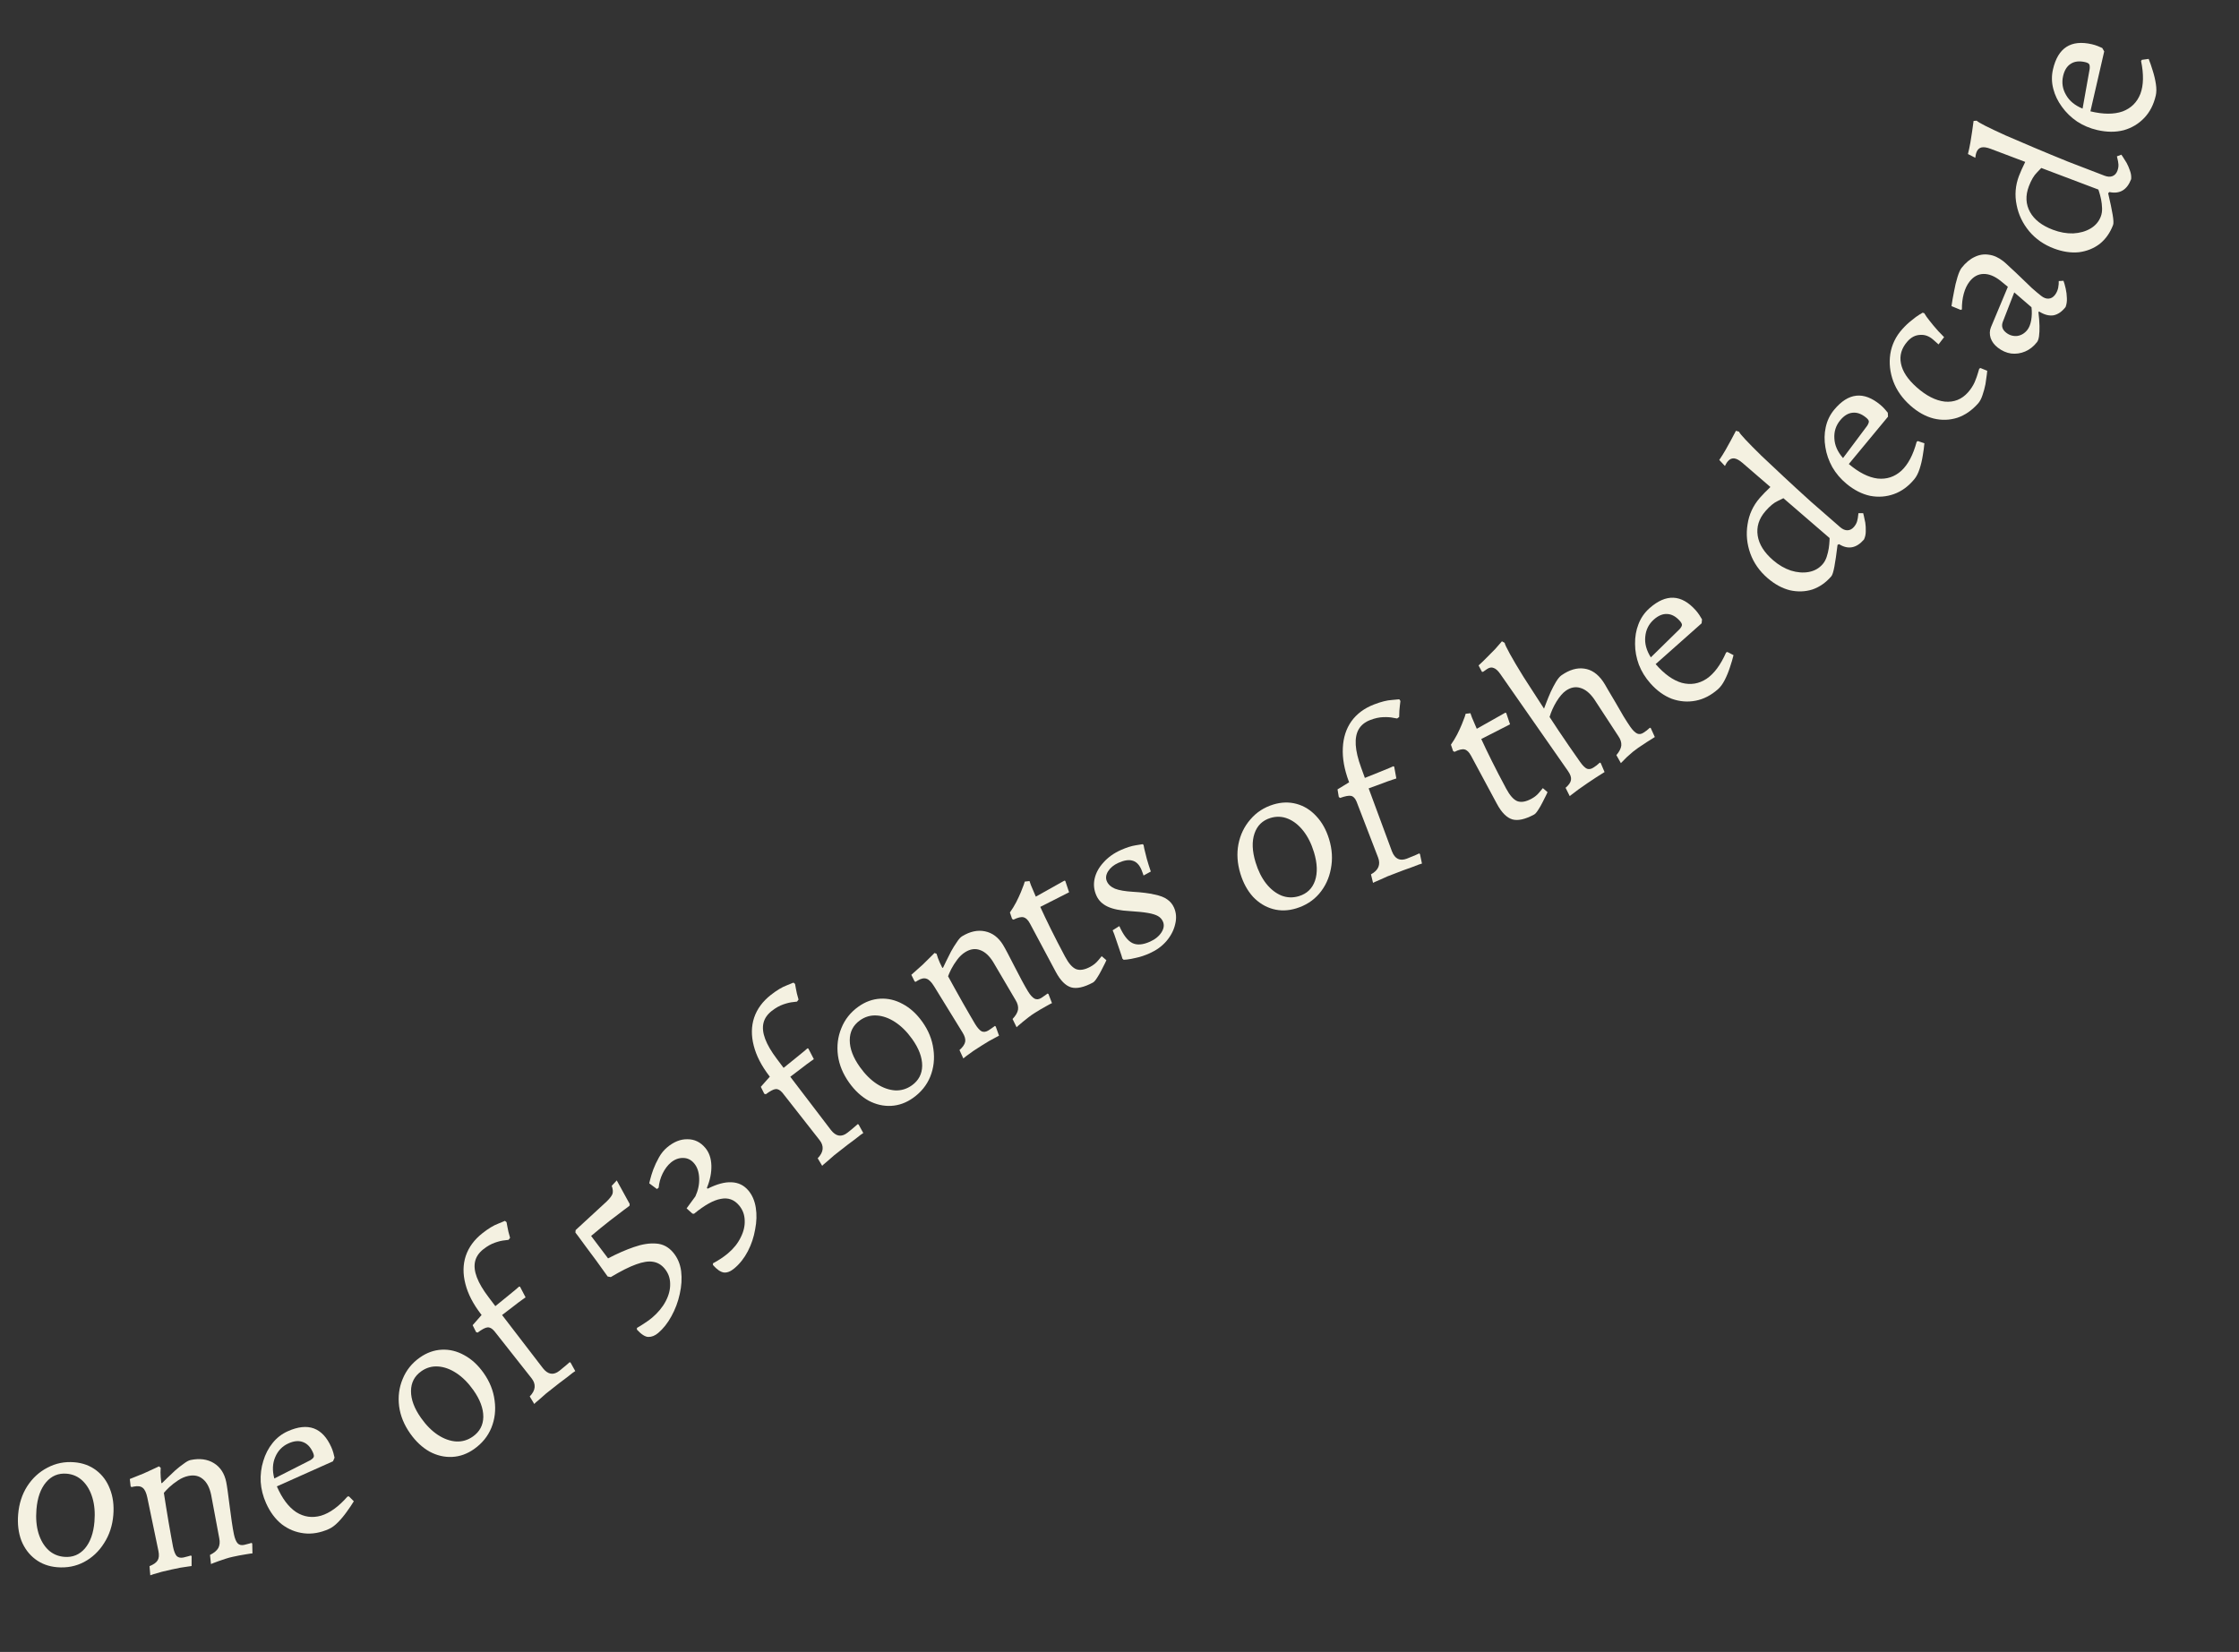 <svg width="603" height="445" viewBox="0 0 603 445" fill="none" xmlns="http://www.w3.org/2000/svg">
<rect x="0" y="0" width="603" height="445" fill="#333333" stroke="none"/>
<path d="M15.4 422.177C13.128 421.991 11.16 421.268 9.498 420.008C7.835 418.748 6.587 417.081 5.754 415.006C4.964 412.894 4.675 410.543 4.888 407.952C5.123 405.081 5.932 402.559 7.314 400.384C8.74 398.173 10.563 396.497 12.784 395.354C15.008 394.172 17.415 393.687 20.007 393.899C22.279 394.085 24.247 394.808 25.909 396.068C27.572 397.328 28.8 398.994 29.593 401.066C30.426 403.141 30.735 405.494 30.519 408.125C30.287 410.956 29.458 413.476 28.033 415.687C26.647 417.902 24.843 419.6 22.618 420.782C20.437 421.928 18.031 422.393 15.4 422.177ZM17.315 419.385C19.547 419.567 21.395 418.816 22.858 417.13C24.324 415.404 25.184 412.986 25.439 409.876C25.635 407.484 25.45 405.342 24.883 403.449C24.315 401.557 23.436 400.04 22.246 398.899C21.055 397.758 19.622 397.119 17.948 396.981C15.715 396.798 13.866 397.57 12.4 399.296C10.934 401.022 10.072 403.46 9.814 406.609C9.618 409.001 9.803 411.144 10.37 413.036C10.941 414.889 11.822 416.386 13.012 417.527C14.206 418.628 15.64 419.247 17.315 419.385Z" fill="#F4F1E1"/>
<path d="M56.555 418.867C57.665 418.31 58.413 417.685 58.8 416.992C59.179 416.259 59.263 415.384 59.051 414.366L56.867 402.686C56.46 400.728 55.715 399.309 54.634 398.431C53.592 397.544 52.287 397.264 50.721 397.589C49.781 397.785 48.862 398.18 47.964 398.775C47.067 399.37 46.275 399.984 45.59 400.616C44.943 401.241 44.457 401.751 44.13 402.145C44.303 403.172 44.496 404.398 44.711 405.824C44.957 407.203 45.192 408.625 45.415 410.09C45.677 411.547 45.91 412.867 46.116 414.05C46.321 415.233 46.484 416.119 46.607 416.706C46.859 417.92 47.195 418.749 47.614 419.193C48.064 419.59 48.661 419.711 49.406 419.556C49.758 419.483 50.185 419.374 50.686 419.229C51.187 419.084 51.437 419.012 51.437 419.012L51.603 419.222L51.6 421.858C51.6 421.858 51.302 421.899 50.707 421.982C50.111 422.065 49.398 422.172 48.567 422.304C47.745 422.475 46.962 422.638 46.218 422.792C45.395 422.963 44.538 423.162 43.645 423.388C42.761 423.654 42.009 423.871 41.391 424.04C40.78 424.249 40.475 424.353 40.475 424.353L40.268 421.884C41.363 421.452 42.093 420.933 42.457 420.326C42.821 419.719 42.889 418.868 42.661 417.771L39.68 403.438C39.403 402.106 38.996 401.231 38.46 400.811C37.915 400.352 37.114 400.233 36.056 400.452L35.41 400.587L35.185 400.388L34.958 398.413C36.28 397.893 37.543 397.386 38.748 396.89C39.944 396.356 40.913 395.909 41.656 395.551C42.438 395.184 42.828 395.001 42.828 395.001L43.279 395.397C43.279 395.397 43.262 395.809 43.229 396.633C43.235 397.449 43.305 398.374 43.439 399.409L43.593 399.561C43.896 399.252 44.371 398.786 45.018 398.161C45.695 397.49 46.412 396.81 47.167 396.122C47.962 395.425 48.734 394.815 49.483 394.292C50.224 393.73 50.83 393.4 51.3 393.302C53.767 392.789 55.868 393.068 57.602 394.137C59.336 395.207 60.443 396.897 60.924 399.208C61.03 399.717 61.166 400.567 61.332 401.758C61.498 402.949 61.673 404.281 61.856 405.755C62.04 407.228 62.231 408.639 62.43 409.987C62.629 411.334 62.817 412.439 62.997 413.301C63.233 414.436 63.565 415.246 63.992 415.729C64.411 416.173 64.993 416.318 65.737 416.163C66.089 416.09 66.516 415.981 67.017 415.836C67.518 415.691 67.768 415.618 67.768 415.618L67.935 415.829L67.99 418.453C67.99 418.453 67.81 418.47 67.449 418.504C67.136 418.569 66.701 418.639 66.144 418.713C65.635 418.819 65.064 418.918 64.429 419.009C63.841 419.131 63.273 419.249 62.725 419.363C62.099 419.493 61.441 419.67 60.752 419.895C60.103 420.112 59.473 420.324 58.862 420.533C58.252 420.741 57.759 420.926 57.384 421.085C57.009 421.245 56.821 421.325 56.821 421.325L56.555 418.867Z" fill="#F4F1E1"/>
<path d="M88.573 411.882C86.273 412.91 84.036 413.296 81.862 413.041C79.688 412.786 77.708 411.984 75.922 410.636C74.156 409.234 72.734 407.329 71.656 404.919C70.823 403.057 70.341 401.147 70.21 399.19C70.116 397.217 70.35 395.338 70.91 393.554C71.454 391.734 72.275 390.14 73.372 388.773C74.49 387.353 75.871 386.276 77.514 385.542C82.955 383.11 86.86 384.541 89.228 389.836C89.441 390.31 89.625 390.82 89.78 391.363C89.936 391.907 90.043 392.341 90.1 392.666L89.682 393.642L74.563 400.399C75.981 403.665 77.716 405.978 79.771 407.338C81.846 408.645 84.07 408.965 86.445 408.298C88.803 407.595 91.187 405.872 93.598 403.13L93.975 403.092L95.288 404.411C94.787 405.249 94.155 406.188 93.394 407.23C92.669 408.255 91.886 409.196 91.043 410.055C90.2 410.914 89.377 411.523 88.573 411.882ZM73.876 398.275L83.57 393.35C84.085 393.032 84.393 392.741 84.494 392.477C84.595 392.213 84.523 391.807 84.278 391.259C83.625 389.799 82.725 388.865 81.579 388.457C80.469 388.033 79.183 388.147 77.723 388.8C76.043 389.551 74.843 390.788 74.124 392.512C73.389 394.198 73.306 396.119 73.876 398.275Z" fill="#F4F1E1"/>
<path d="M127.692 390.334C125.83 391.65 123.857 392.36 121.773 392.462C119.689 392.564 117.661 392.088 115.689 391.033C113.727 389.922 111.994 388.306 110.492 386.184C108.828 383.833 107.827 381.381 107.49 378.827C107.162 376.217 107.482 373.762 108.45 371.46C109.395 369.126 110.929 367.208 113.051 365.707C114.913 364.39 116.885 363.681 118.969 363.579C121.053 363.476 123.065 363.964 125.005 365.042C126.977 366.097 128.725 367.702 130.251 369.857C131.892 372.175 132.876 374.639 133.204 377.248C133.565 379.835 133.273 382.295 132.328 384.629C131.392 386.908 129.847 388.809 127.692 390.334ZM127.364 386.964C129.193 385.671 130.126 383.908 130.164 381.677C130.179 379.413 129.285 377.007 127.482 374.461C126.095 372.502 124.576 370.98 122.925 369.894C121.274 368.808 119.626 368.21 117.98 368.1C116.334 367.99 114.825 368.421 113.454 369.391C111.625 370.684 110.703 372.463 110.689 374.727C110.674 376.991 111.58 379.413 113.406 381.992C114.792 383.951 116.311 385.473 117.962 386.559C119.59 387.612 121.227 388.194 122.873 388.304C124.496 388.381 125.993 387.934 127.364 386.964Z" fill="#F4F1E1"/>
<path d="M143.882 378.199L142.668 376.176C143.48 375.332 143.92 374.501 143.988 373.684C144.056 372.866 143.781 372.064 143.161 371.279L133.126 358.562C132.5 357.833 131.883 357.504 131.277 357.575C130.702 357.621 129.821 358.086 128.634 358.971L128.222 358.837L127.288 356.976L129.706 354.229L129.558 354.04C127.434 351.283 126.031 348.569 125.349 345.898C124.643 343.194 124.669 340.678 125.429 338.347C126.22 335.992 127.715 333.947 129.914 332.213C131.516 330.95 132.927 330.092 134.149 329.638C135.377 329.129 135.991 328.874 135.991 328.874L136.42 329.223C136.42 329.223 136.498 329.645 136.655 330.49C136.787 331.303 137.027 332.285 137.375 333.436L136.968 333.986C136.968 333.986 136.621 334.031 135.927 334.12C135.208 334.177 134.329 334.386 133.289 334.748C132.249 335.109 131.211 335.698 130.175 336.516C128.981 337.457 128.239 338.551 127.95 339.798C127.66 341.045 127.819 342.473 128.426 344.083C129.034 345.692 130.103 347.498 131.632 349.501L133.406 351.847C134.537 350.955 135.577 350.11 136.526 349.311C137.506 348.487 138.295 347.839 138.892 347.369C139.495 346.842 139.797 346.579 139.797 346.579L140.05 346.609L141.548 349.477C141.548 349.477 141.238 349.696 140.616 350.135C140.026 350.55 139.26 351.128 138.317 351.871C137.35 352.583 136.317 353.372 135.217 354.239L146.216 368.565C147.579 370.292 149.062 370.524 150.664 369.261C151.48 368.617 152.143 368.069 152.652 367.617C153.162 367.164 153.416 366.938 153.416 366.938L153.659 367.052L154.928 369.338C154.928 369.338 154.695 369.495 154.231 369.811C153.822 370.132 153.288 370.553 152.629 371.074C152.001 371.569 151.344 372.061 150.66 372.55C150.032 373.045 149.482 373.478 149.011 373.85C148.351 374.37 147.707 374.877 147.079 375.373C146.475 375.899 145.935 376.377 145.457 376.804C144.979 377.232 144.583 377.57 144.269 377.817C144.011 378.071 143.882 378.199 143.882 378.199Z" fill="#F4F1E1"/>
<path d="M177.255 359.082C176.401 359.805 175.52 360.158 174.613 360.139C173.762 360.126 172.738 359.473 171.539 358.182L171.535 357.714C172.28 357.293 172.983 356.855 173.645 356.399C174.364 355.948 175.013 355.476 175.594 354.985C177.212 353.616 178.442 352.129 179.285 350.524C180.127 348.92 180.527 347.35 180.484 345.814C180.472 344.252 179.961 342.877 178.953 341.686C178.099 340.679 177.07 340.083 175.865 339.898C174.69 339.687 173.181 339.917 171.337 340.587C169.523 341.231 167.242 342.376 164.495 344.021L163.656 343.866C162.64 342.42 161.622 341.002 160.602 339.612C159.556 338.192 158.611 336.922 157.767 335.802C156.927 334.626 156.251 333.704 155.739 333.037C155.226 332.371 154.97 332.037 154.97 332.037L155.026 331.361L163.371 323.668C164.205 322.857 164.73 322.177 164.945 321.627C165.135 321.047 165.068 320.318 164.743 319.44L166.1 317.978L169.577 324.31L169.535 324.817C169.535 324.817 169.036 325.187 168.038 325.927C167.07 326.642 165.798 327.614 164.219 328.846C162.641 330.077 160.967 331.442 159.196 332.941L163.763 338.98C166.196 337.706 168.508 336.692 170.7 335.937C172.922 335.157 174.935 334.841 176.74 334.991C178.518 335.11 180.028 335.902 181.269 337.367C182.459 338.771 183.184 340.462 183.446 342.442C183.682 344.391 183.555 346.438 183.065 348.582C182.606 350.7 181.858 352.696 180.823 354.568C179.818 356.414 178.629 357.918 177.255 359.082Z" fill="#F4F1E1"/>
<path d="M197.774 341.665C196.732 342.539 195.763 342.909 194.866 342.774C194 342.613 193.05 341.949 192.016 340.78L192.014 340.311C193.532 339.507 194.874 338.616 196.038 337.639C197.57 336.353 198.717 334.92 199.479 333.34C200.267 331.791 200.628 330.261 200.561 328.751C200.524 327.215 200.017 325.865 199.039 324.701C197.727 323.139 196.088 322.556 194.123 322.953C192.162 323.293 189.76 324.631 186.915 326.966L186.492 326.929L184.912 325.514L187.282 322.272C188.018 320.661 188.358 319.044 188.3 317.421C188.248 315.742 187.797 314.397 186.948 313.386C186.125 312.406 185.117 311.921 183.923 311.931C182.76 311.914 181.673 312.331 180.662 313.179C179.804 313.899 179.065 314.885 178.445 316.137C177.855 317.363 177.504 318.624 177.391 319.92C177.33 319.971 177.253 320.035 177.161 320.112C177.069 320.19 176.993 320.254 176.932 320.305L174.851 318.762C174.851 318.762 174.939 318.4 175.116 317.678C175.292 316.955 175.568 316.071 175.943 315.025C176.349 313.953 176.855 312.876 177.46 311.793C178.066 310.711 178.797 309.809 179.655 309.089C181.463 307.572 183.302 306.838 185.172 306.887C187.047 306.88 188.64 307.658 189.952 309.22C190.981 310.445 191.525 312.025 191.584 313.961C191.642 315.896 191.24 317.905 190.377 319.987L190.57 320.216C193.065 318.958 195.217 318.379 197.026 318.48C198.865 318.555 200.376 319.297 201.56 320.706C202.589 321.931 203.251 323.464 203.544 325.307C203.838 327.149 203.782 329.103 203.374 331.168C203.024 333.238 202.37 335.196 201.414 337.043C200.458 338.89 199.245 340.43 197.774 341.665Z" fill="#F4F1E1"/>
<path d="M221.428 314.043L220.22 312.017C221.035 311.175 221.477 310.346 221.548 309.529C221.618 308.711 221.345 307.909 220.728 307.122L210.732 294.373C210.109 293.643 209.493 293.312 208.886 293.38C208.311 293.425 207.429 293.887 206.239 294.769L205.828 294.633L204.9 292.769L207.326 290.029L207.178 289.841C205.063 287.077 203.668 284.359 202.995 281.685C202.297 278.98 202.331 276.463 203.098 274.135C203.896 271.782 205.398 269.742 207.602 268.015C209.208 266.757 210.622 265.903 211.845 265.453C213.075 264.947 213.69 264.694 213.69 264.694L214.117 265.045C214.117 265.045 214.194 265.467 214.348 266.312C214.478 267.125 214.715 268.108 215.06 269.261L214.651 269.81C214.651 269.81 214.304 269.853 213.609 269.94C212.89 269.995 212.01 270.202 210.969 270.56C209.929 270.918 208.889 271.504 207.85 272.318C206.653 273.255 205.908 274.347 205.614 275.593C205.321 276.84 205.475 278.268 206.078 279.88C206.68 281.491 207.743 283.3 209.267 285.308L211.034 287.659C212.167 286.771 213.21 285.929 214.161 285.133C215.144 284.312 215.935 283.667 216.533 283.198C217.138 282.673 217.441 282.411 217.441 282.411L217.693 282.442L219.183 285.314C219.183 285.314 218.872 285.533 218.249 285.97C217.657 286.382 216.889 286.959 215.945 287.699C214.975 288.407 213.939 289.193 212.837 290.057L223.792 304.417C225.149 306.148 226.631 306.385 228.237 305.127C229.056 304.485 229.72 303.939 230.231 303.488C230.742 303.038 230.997 302.812 230.997 302.812L231.239 302.927L232.501 305.216C232.501 305.216 232.268 305.373 231.802 305.687C231.393 306.008 230.858 306.427 230.196 306.945C229.567 307.439 228.909 307.929 228.223 308.415C227.593 308.908 227.042 309.34 226.57 309.71C225.909 310.228 225.263 310.734 224.633 311.227C224.028 311.752 223.486 312.228 223.007 312.654C222.528 313.08 222.131 313.416 221.816 313.663C221.557 313.916 221.428 314.043 221.428 314.043Z" fill="#F4F1E1"/>
<path d="M245.931 295.737C244.076 297.062 242.106 297.781 240.023 297.893C237.939 298.006 235.909 297.539 233.932 296.494C231.964 295.393 230.224 293.785 228.712 291.67C227.036 289.328 226.023 286.88 225.673 284.328C225.333 281.72 225.641 279.263 226.598 276.957C227.531 274.618 229.056 272.693 231.171 271.181C233.026 269.855 234.996 269.136 237.079 269.024C239.163 268.912 241.177 269.39 243.121 270.459C245.098 271.504 246.855 273.1 248.39 275.248C250.043 277.558 251.039 280.017 251.38 282.625C251.753 285.209 251.473 287.671 250.539 290.01C249.615 292.293 248.079 294.202 245.931 295.737ZM245.587 292.369C247.41 291.066 248.334 289.299 248.361 287.068C248.365 284.804 247.459 282.403 245.644 279.865C244.248 277.913 242.722 276.398 241.066 275.32C239.409 274.242 237.758 273.652 236.112 273.55C234.465 273.449 232.958 273.886 231.592 274.863C229.769 276.165 228.856 277.948 228.853 280.213C228.849 282.477 229.766 284.894 231.605 287.464C233.001 289.416 234.527 290.931 236.183 292.009C237.816 293.055 239.456 293.628 241.102 293.73C242.725 293.799 244.22 293.345 245.587 292.369Z" fill="#F4F1E1"/>
<path d="M272.7 274.495C273.555 273.594 274.046 272.752 274.175 271.969C274.282 271.151 274.063 270.3 273.518 269.414L267.496 259.171C266.448 257.468 265.266 256.387 263.95 255.928C262.668 255.448 261.346 255.627 259.983 256.465C259.165 256.968 258.435 257.652 257.793 258.516C257.151 259.381 256.615 260.227 256.185 261.055C255.789 261.862 255.505 262.506 255.332 262.988C255.843 263.895 256.442 264.982 257.128 266.25C257.828 267.464 258.532 268.721 259.239 270.024C259.981 271.305 260.649 272.467 261.244 273.51C261.839 274.553 262.294 275.33 262.608 275.841C263.258 276.897 263.856 277.563 264.401 277.838C264.959 278.058 265.562 277.969 266.209 277.571C266.516 277.383 266.88 277.135 267.302 276.829C267.724 276.522 267.935 276.369 267.935 276.369L268.163 276.51L269.055 278.991C269.055 278.991 268.789 279.131 268.257 279.411C267.725 279.691 267.091 280.034 266.355 280.44C265.639 280.88 264.957 281.299 264.31 281.697C263.595 282.137 262.855 282.615 262.093 283.131C261.351 283.681 260.718 284.141 260.194 284.51C259.69 284.914 259.439 285.115 259.439 285.115L258.405 282.863C259.288 282.085 259.798 281.349 259.935 280.655C260.071 279.96 259.845 279.136 259.258 278.183L251.585 265.715C250.872 264.556 250.192 263.871 249.545 263.659C248.876 263.412 248.082 263.572 247.162 264.138L246.6 264.483L246.321 264.373L245.437 262.593C246.503 261.655 247.519 260.749 248.484 259.874C249.427 258.965 250.187 258.216 250.764 257.626C251.375 257.016 251.68 256.711 251.68 256.711L252.238 256.931C252.238 256.931 252.363 257.324 252.612 258.11C252.895 258.875 253.275 259.722 253.752 260.649L253.948 260.74C254.129 260.347 254.417 259.747 254.813 258.94C255.222 258.078 255.665 257.195 256.142 256.291C256.653 255.367 257.172 254.531 257.699 253.784C258.205 253.004 258.662 252.488 259.071 252.236C261.218 250.916 263.288 250.465 265.283 250.882C267.278 251.299 268.893 252.512 270.13 254.522C270.403 254.965 270.819 255.718 271.38 256.782C271.941 257.846 272.558 259.04 273.232 260.363C273.905 261.686 274.564 262.948 275.209 264.148C275.854 265.348 276.407 266.323 276.868 267.073C277.476 268.06 278.063 268.709 278.629 269.018C279.174 269.294 279.77 269.232 280.418 268.834C280.725 268.645 281.089 268.398 281.511 268.091C281.933 267.785 282.144 267.632 282.144 267.632L282.372 267.773L283.315 270.222C283.315 270.222 283.151 270.299 282.824 270.454C282.551 270.621 282.166 270.835 281.668 271.094C281.225 271.366 280.72 271.653 280.154 271.954C279.643 272.269 279.149 272.572 278.672 272.866C278.127 273.201 277.569 273.591 276.997 274.037C276.46 274.461 275.94 274.875 275.436 275.278C274.933 275.681 274.532 276.022 274.233 276.3C273.934 276.577 273.785 276.716 273.785 276.716L272.7 274.495Z" fill="#F4F1E1"/>
<path d="M294.317 264.694C291.917 265.974 289.969 266.402 288.472 265.976C286.956 265.515 285.577 264.121 284.333 261.792L277.381 248.771C276.873 247.819 276.303 247.261 275.672 247.099C275.041 246.937 274.134 247.149 272.951 247.735L272.57 247.53L271.986 245.801C272.607 244.926 273.165 244.016 273.659 243.073C274.169 242.075 274.592 241.17 274.928 240.355C275.281 239.487 275.549 238.8 275.732 238.294C275.897 237.753 275.979 237.483 275.979 237.483L277.264 237.341C277.264 237.341 277.39 237.705 277.642 238.432C277.929 239.14 278.369 240.175 278.96 241.537L286.657 237.227L286.901 237.301L287.922 240.36L280.161 244.296C280.941 246.011 281.889 247.999 283.005 250.26C284.121 252.52 285.405 255.009 286.856 257.726C287.816 259.526 288.795 260.636 289.79 261.057C290.821 261.459 292.095 261.255 293.613 260.446C294.495 259.975 295.222 259.383 295.794 258.67C296.401 257.938 296.704 257.572 296.704 257.572L297.968 258.666C297.968 258.666 297.841 258.938 297.587 259.481C297.333 260.025 297.002 260.678 296.593 261.44C296.219 262.184 295.817 262.874 295.386 263.512C294.991 264.131 294.635 264.525 294.317 264.694Z" fill="#F4F1E1"/>
<path d="M309.65 256.782C308.336 257.369 307.136 257.773 306.052 257.995C304.984 258.253 304.136 258.413 303.506 258.475C302.914 258.521 302.617 258.544 302.617 258.544L302.281 258.234C302.175 257.799 301.954 257.109 301.619 256.164C301.304 255.165 300.954 254.139 300.57 253.084C300.223 252.012 299.918 251.184 299.657 250.6L301.452 249.47C302.53 251.88 303.691 253.398 304.935 254.025C306.179 254.652 307.769 254.534 309.705 253.669C311.093 253.049 312.122 252.217 312.795 251.172C313.467 250.127 313.598 249.148 313.19 248.235C312.913 247.614 312.477 247.13 311.883 246.782C311.29 246.433 310.397 246.153 309.207 245.94C308.016 245.727 306.385 245.558 304.313 245.432C301.758 245.303 299.761 244.902 298.321 244.231C296.882 243.56 295.868 242.567 295.281 241.252C294.611 239.755 294.454 238.226 294.808 236.666C295.162 235.106 295.959 233.655 297.199 232.312C298.423 230.933 299.984 229.82 301.883 228.971C303.381 228.303 304.724 227.878 305.914 227.697C307.14 227.499 307.753 227.401 307.753 227.401L307.986 227.626C307.986 227.626 308.051 227.969 308.183 228.655C308.351 229.324 308.572 230.211 308.846 231.315C309.141 232.367 309.503 233.519 309.932 234.773L307.979 235.843C307.979 235.843 307.907 235.634 307.764 235.216C307.621 234.798 307.492 234.461 307.378 234.205C306.79 232.891 306.001 232.105 305.009 231.847C304.038 231.536 302.767 231.731 301.196 232.433C299.954 232.987 299.026 233.753 298.411 234.728C297.832 235.688 297.73 236.588 298.106 237.427C298.498 238.304 299.23 238.962 300.303 239.403C301.413 239.827 303.004 240.102 305.076 240.228C307.505 240.37 309.455 240.616 310.926 240.966C312.418 241.264 313.554 241.698 314.335 242.269C315.153 242.824 315.766 243.558 316.174 244.471C316.794 245.858 316.899 247.367 316.488 248.996C316.114 250.609 315.323 252.123 314.116 253.539C312.928 254.901 311.44 255.982 309.65 256.782Z" fill="#F4F1E1"/>
<path d="M349.075 244.703C346.894 245.367 344.798 245.419 342.788 244.86C340.778 244.3 339.003 243.21 337.464 241.587C335.951 239.915 334.816 237.836 334.059 235.348C333.22 232.593 333.043 229.95 333.527 227.42C334.037 224.84 335.114 222.61 336.758 220.73C338.39 218.812 340.45 217.475 342.937 216.718C345.119 216.054 347.214 216.002 349.224 216.561C351.234 217.12 352.99 218.217 354.491 219.851C356.03 221.473 357.184 223.547 357.953 226.072C358.78 228.789 358.939 231.438 358.428 234.018C357.956 236.587 356.904 238.83 355.272 240.748C353.666 242.616 351.601 243.935 349.075 244.703ZM349.826 241.401C351.969 240.749 353.41 239.37 354.148 237.264C354.875 235.12 354.784 232.555 353.875 229.571C353.176 227.275 352.214 225.351 350.99 223.801C349.765 222.25 348.389 221.164 346.861 220.541C345.334 219.919 343.766 219.852 342.159 220.341C340.016 220.993 338.581 222.391 337.854 224.536C337.127 226.68 337.224 229.264 338.144 232.287C338.844 234.583 339.805 236.506 341.03 238.057C342.243 239.569 343.614 240.636 345.141 241.259C346.657 241.843 348.219 241.89 349.826 241.401Z" fill="#F4F1E1"/>
<path d="M369.785 237.826L369.225 235.535C370.25 234.969 370.916 234.305 371.223 233.544C371.53 232.784 371.504 231.936 371.145 231.003L365.325 215.885C364.942 215.003 364.451 214.507 363.851 214.395C363.288 214.268 362.308 214.452 360.913 214.946L360.559 214.696L360.218 212.642L363.341 210.733L363.255 210.509C362.042 207.247 361.506 204.24 361.646 201.486C361.771 198.695 362.542 196.298 363.957 194.297C365.41 192.281 367.443 190.77 370.056 189.765C371.96 189.032 373.563 188.63 374.864 188.558C376.188 188.435 376.85 188.373 376.85 188.373L377.156 188.834C377.156 188.834 377.105 189.26 377.005 190.113C376.891 190.929 376.829 191.938 376.821 193.141L376.269 193.546C376.269 193.546 375.925 193.486 375.235 193.365C374.532 193.208 373.63 193.147 372.53 193.185C371.43 193.222 370.264 193.478 369.032 193.952C367.613 194.497 366.581 195.323 365.935 196.429C365.289 197.534 365.018 198.946 365.122 200.663C365.226 202.38 365.712 204.422 366.58 206.788L367.58 209.553C368.924 209.036 370.168 208.536 371.311 208.054C372.491 207.557 373.436 207.172 374.145 206.899C374.877 206.575 375.244 206.412 375.244 206.412L375.476 206.516L376.059 209.699C376.059 209.699 375.697 209.817 374.973 210.052C374.287 210.273 373.384 210.599 372.264 211.03C371.129 211.423 369.909 211.872 368.602 212.374L374.867 229.314C375.657 231.368 377.004 232.028 378.908 231.296C379.879 230.922 380.674 230.595 381.295 230.313C381.915 230.032 382.225 229.891 382.225 229.891L382.423 230.072L382.958 232.63C382.958 232.63 382.69 232.712 382.153 232.876C381.667 233.063 381.033 233.307 380.249 233.608C379.502 233.896 378.73 234.171 377.931 234.436C377.185 234.723 376.531 234.974 375.971 235.19C375.187 235.491 374.422 235.786 373.675 236.073C372.943 236.397 372.285 236.693 371.702 236.96C371.119 237.227 370.641 237.433 370.268 237.576C369.946 237.743 369.785 237.826 369.785 237.826Z" fill="#F4F1E1"/>
<path d="M413.144 219.43C410.748 220.717 408.801 221.15 407.303 220.729C405.786 220.272 404.402 218.882 403.152 216.556L396.162 203.556C395.651 202.605 395.08 202.049 394.448 201.889C393.817 201.728 392.911 201.943 391.729 202.532L391.347 202.329L390.759 200.601C391.377 199.724 391.932 198.813 392.423 197.869C392.931 196.869 393.351 195.962 393.685 195.147C394.035 194.278 394.301 193.59 394.483 193.084C394.646 192.542 394.728 192.272 394.728 192.272L396.012 192.127C396.012 192.127 396.139 192.49 396.393 193.216C396.683 193.923 397.125 194.957 397.72 196.317L405.405 191.985L405.649 192.058L406.679 195.114L398.929 199.073C399.714 200.786 400.668 202.771 401.79 205.028C402.913 207.285 404.204 209.771 405.662 212.483C406.629 214.28 407.61 215.387 408.607 215.806C409.639 216.205 410.912 215.997 412.428 215.183C413.309 214.71 414.034 214.116 414.603 213.402C415.208 212.668 415.51 212.301 415.51 212.301L416.778 213.391C416.778 213.391 416.652 213.663 416.399 214.208C416.147 214.752 415.817 215.406 415.41 216.169C415.038 216.914 414.638 217.606 414.21 218.244C413.816 218.864 413.461 219.26 413.144 219.43Z" fill="#F4F1E1"/>
<path d="M421.636 212.22C422.519 211.459 423.003 210.755 423.09 210.11C423.209 209.442 422.948 208.648 422.308 207.73L404.048 181.548C403.43 180.662 402.836 180.126 402.266 179.938C401.706 179.694 401.098 179.801 400.442 180.258L399.408 180.979L399.108 180.968L398.207 179.256C398.893 178.632 399.622 177.929 400.393 177.147C401.198 176.343 401.97 175.562 402.709 174.803C403.425 174.012 404.021 173.328 404.497 172.752L405.239 173.186C405.267 173.507 405.726 174.48 406.615 176.103C407.503 177.727 408.74 179.815 410.325 182.367C411.942 184.896 413.777 187.737 415.83 190.89C415.945 190.566 416.161 190.001 416.477 189.195C416.803 188.334 417.183 187.411 417.618 186.426C418.085 185.418 418.565 184.498 419.059 183.667C419.585 182.813 420.077 182.226 420.537 181.906C422.67 180.419 424.716 179.822 426.676 180.114C428.612 180.374 430.29 181.52 431.708 183.555C432.006 183.981 432.449 184.721 433.037 185.774C433.657 186.804 434.342 187.96 435.09 189.243C435.838 190.525 436.552 191.758 437.232 192.942C437.944 194.104 438.552 195.045 439.055 195.767C439.719 196.718 440.342 197.332 440.925 197.609C441.485 197.852 442.077 197.757 442.7 197.322C442.897 197.185 443.16 197.002 443.488 196.774C443.826 196.489 444.115 196.239 444.355 196.023L444.59 196.152L445.672 198.542C445.125 198.875 444.396 199.334 443.487 199.919C442.611 200.481 441.845 200.99 441.188 201.448C440.794 201.722 440.33 202.07 439.795 202.492C439.283 202.946 438.738 203.423 438.16 203.923C437.605 204.456 437.062 205.006 436.53 205.571L435.319 203.416C436.121 202.468 436.563 201.599 436.647 200.809C436.707 199.987 436.44 199.15 435.845 198.296L429.345 188.346C428.201 186.706 426.959 185.694 425.619 185.312C424.312 184.906 423.002 185.161 421.689 186.075C420.869 186.647 420.034 187.618 419.186 188.99C418.371 190.338 417.751 191.721 417.325 193.139C418.139 194.375 418.987 195.661 419.87 196.997C420.785 198.309 421.707 199.666 422.635 201.066C423.573 202.412 424.534 203.79 425.518 205.2C426.227 206.217 426.862 206.848 427.422 207.091C427.992 207.279 428.589 207.156 429.212 206.721C429.409 206.584 429.672 206.401 430 206.173C430.338 205.888 430.627 205.638 430.866 205.422L431.102 205.551L432.135 207.975C431.554 208.331 430.809 208.802 429.9 209.386C428.991 209.971 428.209 210.492 427.552 210.949C426.863 211.43 426.043 212.001 425.091 212.665C424.195 213.338 423.414 213.931 422.748 214.444L421.636 212.22Z" fill="#F4F1E1"/>
<path d="M462.711 185.63C460.826 187.303 458.809 188.345 456.659 188.756C454.509 189.167 452.38 188.998 450.27 188.25C448.164 187.446 446.234 186.057 444.481 184.083C443.125 182.558 442.091 180.882 441.377 179.056C440.694 177.202 440.35 175.341 440.348 173.471C440.318 171.571 440.621 169.804 441.256 168.171C441.895 166.48 442.887 165.038 444.233 163.843C448.69 159.886 452.845 160.075 456.698 164.411C457.043 164.799 457.372 165.229 457.684 165.701C457.996 166.173 458.229 166.555 458.381 166.847L458.276 167.903L445.893 178.898C448.228 181.586 450.579 183.269 452.948 183.947C455.32 184.569 457.538 184.205 459.602 182.854C461.639 181.473 463.394 179.112 464.867 175.772L465.216 175.623L466.865 176.485C466.639 177.435 466.32 178.521 465.907 179.743C465.525 180.938 465.061 182.072 464.516 183.145C463.97 184.217 463.369 185.046 462.711 185.63ZM444.598 177.079L452.36 169.465C452.755 169.007 452.962 168.637 452.978 168.355C452.995 168.072 452.804 167.707 452.406 167.258C451.343 166.062 450.203 165.442 448.987 165.399C447.801 165.329 446.61 165.825 445.413 166.887C444.037 168.109 443.266 169.649 443.099 171.509C442.906 173.339 443.405 175.196 444.598 177.079Z" fill="#F4F1E1"/>
<path d="M502.006 145.326C499.966 147.687 497.728 148.107 495.29 146.585L494.879 146.785C494.58 149.274 494.298 151.223 494.032 152.631C493.767 154.04 493.491 154.911 493.203 155.244C491.713 156.97 489.999 158.159 488.061 158.812C486.119 159.408 484.11 159.471 482.033 158.999C479.952 158.472 477.957 157.385 476.049 155.739C473.869 153.857 472.316 151.646 471.392 149.106C470.464 146.509 470.215 143.89 470.645 141.25C471.045 138.583 472.133 136.221 473.911 134.162C474.277 133.738 474.697 133.282 475.172 132.794C475.647 132.305 476.189 131.769 476.798 131.186L469.257 124.679C468.409 123.948 467.671 123.548 467.042 123.481C466.413 123.414 465.85 123.668 465.353 124.243C465.144 124.485 464.952 124.769 464.777 125.093C464.629 125.388 464.555 125.535 464.555 125.535L463.031 123.903C463.619 123.038 464.178 122.146 464.706 121.228C465.234 120.311 465.71 119.453 466.134 118.657C466.558 117.86 466.894 117.226 467.143 116.754C467.392 116.282 467.517 116.046 467.517 116.046L468.343 116.283C468.45 116.587 469.027 117.296 470.073 118.41C471.119 119.524 472.529 120.951 474.302 122.692C476.102 124.403 478.143 126.323 480.427 128.452C482.681 130.555 485.099 132.773 487.681 135.107C490.29 137.411 492.927 139.712 495.592 142.011C496.259 142.586 496.917 142.864 497.568 142.845C498.219 142.825 498.793 142.528 499.29 141.952C499.708 141.468 499.996 140.951 500.154 140.4C500.308 139.794 500.399 139.291 500.427 138.892C500.48 138.463 500.507 138.248 500.507 138.248L501.783 138.239C501.783 138.239 501.843 138.476 501.963 138.949C502.082 139.422 502.213 140.037 502.353 140.792C502.464 141.521 502.506 142.297 502.482 143.122C502.483 143.915 502.325 144.65 502.006 145.326ZM490.878 151.97C491.348 151.425 491.711 150.76 491.965 149.976C492.219 149.192 492.404 148.427 492.52 147.681C492.631 146.879 492.696 146.222 492.715 145.71C492.735 145.199 492.744 144.943 492.744 144.943L480.297 134.203C480.297 134.203 479.79 134.453 478.777 134.953C477.734 135.427 476.624 136.345 475.448 137.707C473.696 139.735 473.007 141.941 473.381 144.324C473.75 146.65 475.132 148.845 477.524 150.909C479.038 152.216 480.639 153.147 482.325 153.704C484.037 154.23 485.649 154.353 487.16 154.072C488.671 153.791 489.91 153.09 490.878 151.97Z" fill="#F4F1E1"/>
<path d="M515.564 129.082C513.958 131.023 512.123 132.361 510.061 133.095C508 133.83 505.869 133.988 503.67 133.571C501.466 133.098 499.346 132.02 497.312 130.337C495.74 129.037 494.462 127.539 493.477 125.842C492.518 124.115 491.895 122.328 491.607 120.48C491.288 118.607 491.317 116.815 491.696 115.103C492.069 113.336 492.829 111.758 493.977 110.372C497.777 105.78 501.912 105.333 506.381 109.029C506.782 109.361 507.173 109.736 507.553 110.154C507.934 110.573 508.222 110.915 508.417 111.18L508.475 112.24L497.916 124.997C500.634 127.297 503.215 128.601 505.659 128.909C508.098 129.162 510.235 128.463 512.068 126.813C513.87 125.137 515.244 122.536 516.19 119.01L516.512 118.809L518.274 119.41C518.195 120.383 518.045 121.505 517.824 122.775C517.629 124.015 517.344 125.207 516.969 126.35C516.594 127.493 516.125 128.404 515.564 129.082ZM496.358 123.397L502.867 114.687C503.187 114.174 503.335 113.777 503.308 113.495C503.281 113.214 503.037 112.882 502.575 112.499C501.342 111.48 500.121 111.041 498.912 111.184C497.73 111.295 496.628 111.967 495.608 113.2C494.434 114.617 493.907 116.258 494.027 118.121C494.115 119.959 494.892 121.718 496.358 123.397Z" fill="#F4F1E1"/>
<path d="M532.726 108.692C531.048 110.573 529.181 111.856 527.123 112.541C525.036 113.199 522.914 113.264 520.759 112.737C518.573 112.182 516.48 111.014 514.479 109.231C512.329 107.315 510.802 105.151 509.898 102.739C508.991 100.27 508.722 97.807 509.091 95.35C509.486 92.863 510.549 90.649 512.279 88.709C513.131 87.753 513.978 86.954 514.819 86.311C515.658 85.611 516.364 85.089 516.94 84.745C517.515 84.4 517.803 84.228 517.803 84.228L518.236 84.373C518.236 84.373 518.438 84.687 518.843 85.315C519.274 85.913 519.901 86.713 520.723 87.713C521.516 88.688 522.468 89.723 523.58 90.821L522.077 92.777L520.688 91.539C519.583 90.555 518.396 90.113 517.127 90.215C515.854 90.259 514.725 90.834 513.74 91.939C512.116 93.76 511.522 95.749 511.958 97.904C512.364 100.034 513.761 102.163 516.15 104.291C518.749 106.606 521.289 107.905 523.77 108.187C526.249 108.413 528.326 107.585 530.003 105.705C530.749 104.869 531.348 103.956 531.801 102.967C532.225 101.951 532.53 101.098 532.717 100.408C532.931 99.687 533.037 99.327 533.037 99.327L533.367 99.138L535.195 99.883C535.195 99.883 535.158 100.225 535.084 100.909C535.009 101.593 534.889 102.45 534.721 103.479C534.524 104.482 534.255 105.474 533.915 106.457C533.601 107.41 533.205 108.155 532.726 108.692Z" fill="#F4F1E1"/>
<path d="M556.297 82.704C555.312 83.965 554.221 84.712 553.024 84.944C551.82 85.12 550.538 84.779 549.178 83.92L548.983 84.072C549.149 85.42 549.244 86.662 549.27 87.798C549.288 88.878 549.246 89.81 549.142 90.591C549.032 91.317 548.854 91.838 548.607 92.153C547.696 93.319 546.631 94.162 545.412 94.682C544.193 95.202 542.933 95.385 541.632 95.232C540.355 95.046 539.149 94.511 538.014 93.624C537.1 92.91 536.468 92.062 536.119 91.079C535.795 90.065 535.819 89.093 536.189 88.165L540.751 77.263L538.707 75.59C537.131 74.359 535.618 73.761 534.169 73.797C532.719 73.832 531.477 74.512 530.443 75.836C529.753 76.718 529.231 77.808 528.878 79.105C528.524 80.402 528.356 81.819 528.373 83.355L528.047 83.48L525.57 82.46C525.737 81.271 525.963 79.975 526.247 78.573C526.499 77.146 526.809 75.84 527.177 74.655C527.545 73.471 527.913 72.642 528.283 72.169C529.366 70.782 530.542 69.798 531.81 69.215C533.047 68.607 534.319 68.408 535.628 68.618C536.929 68.771 538.226 69.353 539.519 70.362C539.929 70.682 540.554 71.247 541.394 72.055C542.259 72.832 543.21 73.727 544.246 74.739C545.251 75.727 546.237 76.674 547.203 77.582C548.194 78.457 549.036 79.165 549.73 79.707C550.423 80.249 551.095 80.494 551.744 80.443C552.393 80.392 552.952 80.067 553.42 79.468C553.839 78.932 554.132 78.298 554.298 77.565C554.433 76.808 554.485 76.189 554.455 75.708L555.729 75.637C555.942 76.209 556.144 76.925 556.335 77.785C556.519 78.589 556.622 79.431 556.645 80.311C556.692 81.16 556.576 81.958 556.297 82.704ZM546.02 88.838C546.488 88.239 546.825 87.386 547.031 86.278C547.23 85.114 547.257 83.942 547.112 82.764L542.474 78.76L539.387 86.704C538.957 87.839 539.262 88.813 540.302 89.626C541.185 90.315 542.175 90.606 543.274 90.5C544.365 90.338 545.281 89.784 546.02 88.838Z" fill="#F4F1E1"/>
<path d="M573.957 48.248C572.852 51.166 570.894 52.328 568.082 51.734L567.765 52.063C568.337 54.504 568.741 56.431 568.975 57.846C569.21 59.26 569.249 60.173 569.093 60.585C568.286 62.717 567.084 64.422 565.488 65.7C563.869 66.926 562.003 67.675 559.89 67.945C557.755 68.163 555.508 67.826 553.151 66.935C550.458 65.915 548.241 64.371 546.501 62.302C544.738 60.181 543.605 57.806 543.103 55.178C542.564 52.537 542.776 49.944 543.739 47.4C543.937 46.876 544.176 46.304 544.454 45.682C544.732 45.06 545.057 44.371 545.43 43.613L536.114 40.089C535.066 39.693 534.236 39.571 533.622 39.723C533.008 39.876 532.567 40.308 532.297 41.019C532.184 41.318 532.101 41.65 532.048 42.015C532.01 42.343 531.991 42.506 531.991 42.506L529.999 41.496C530.255 40.481 530.474 39.452 530.655 38.409C530.836 37.365 530.989 36.397 531.114 35.503C531.239 34.609 531.337 33.898 531.409 33.369C531.481 32.84 531.517 32.576 531.517 32.576L532.374 32.515C532.579 32.764 533.364 33.232 534.729 33.92C536.094 34.607 537.908 35.465 540.171 36.492C542.448 37.481 545.024 38.584 547.9 39.801C550.738 41.003 553.77 42.257 556.997 43.563C560.238 44.832 563.504 46.089 566.796 47.335C567.619 47.646 568.333 47.681 568.938 47.439C569.543 47.198 569.98 46.722 570.249 46.011C570.475 45.412 570.569 44.827 570.528 44.256C570.465 43.633 570.377 43.13 570.266 42.746C570.169 42.324 570.121 42.113 570.121 42.113L571.316 41.667C571.316 41.667 571.454 41.869 571.729 42.273C572.003 42.676 572.337 43.208 572.728 43.87C573.082 44.517 573.388 45.231 573.648 46.014C573.922 46.759 574.025 47.504 573.957 48.248ZM565.785 58.307C566.04 57.634 566.153 56.885 566.122 56.061C566.092 55.237 566.003 54.455 565.856 53.715C565.685 52.923 565.521 52.284 565.363 51.796C565.206 51.309 565.127 51.066 565.127 51.066L549.751 45.248C549.751 45.248 549.361 45.657 548.581 46.474C547.764 47.276 547.036 48.519 546.399 50.203C545.45 52.709 545.56 55.017 546.728 57.127C547.873 59.186 549.924 60.774 552.879 61.892C554.75 62.6 556.573 62.926 558.347 62.87C560.136 62.777 561.692 62.339 563.015 61.557C564.338 60.774 565.261 59.691 565.785 58.307Z" fill="#F4F1E1"/>
<path d="M580.588 25.727C580.022 28.183 578.983 30.201 577.469 31.782C575.956 33.363 574.123 34.46 571.971 35.073C569.788 35.638 567.411 35.625 564.838 35.033C562.85 34.575 561.035 33.809 559.395 32.734C557.763 31.619 556.404 30.301 555.318 28.779C554.193 27.248 553.416 25.632 552.986 23.933C552.527 22.185 552.499 20.434 552.903 18.68C554.241 12.872 557.735 10.618 563.388 11.919C563.895 12.036 564.412 12.196 564.94 12.399C565.467 12.603 565.878 12.779 566.172 12.929L566.699 13.851L562.982 29.988C566.443 30.825 569.335 30.834 571.658 30.014C573.951 29.146 575.547 27.564 576.445 25.267C577.305 22.961 577.366 20.02 576.63 16.444L576.828 16.12L578.672 15.867C579.038 16.772 579.407 17.842 579.78 19.077C580.161 20.273 580.44 21.466 580.618 22.656C580.795 23.846 580.785 24.87 580.588 25.727ZM560.873 29.256L562.784 18.552C562.84 17.95 562.794 17.529 562.644 17.289C562.494 17.049 562.126 16.862 561.542 16.727C559.982 16.369 558.695 16.524 557.679 17.193C556.671 17.823 555.988 18.918 555.629 20.477C555.216 22.27 555.481 23.973 556.423 25.585C557.326 27.189 558.81 28.412 560.873 29.256Z" fill="#F4F1E1"/>
</svg>
